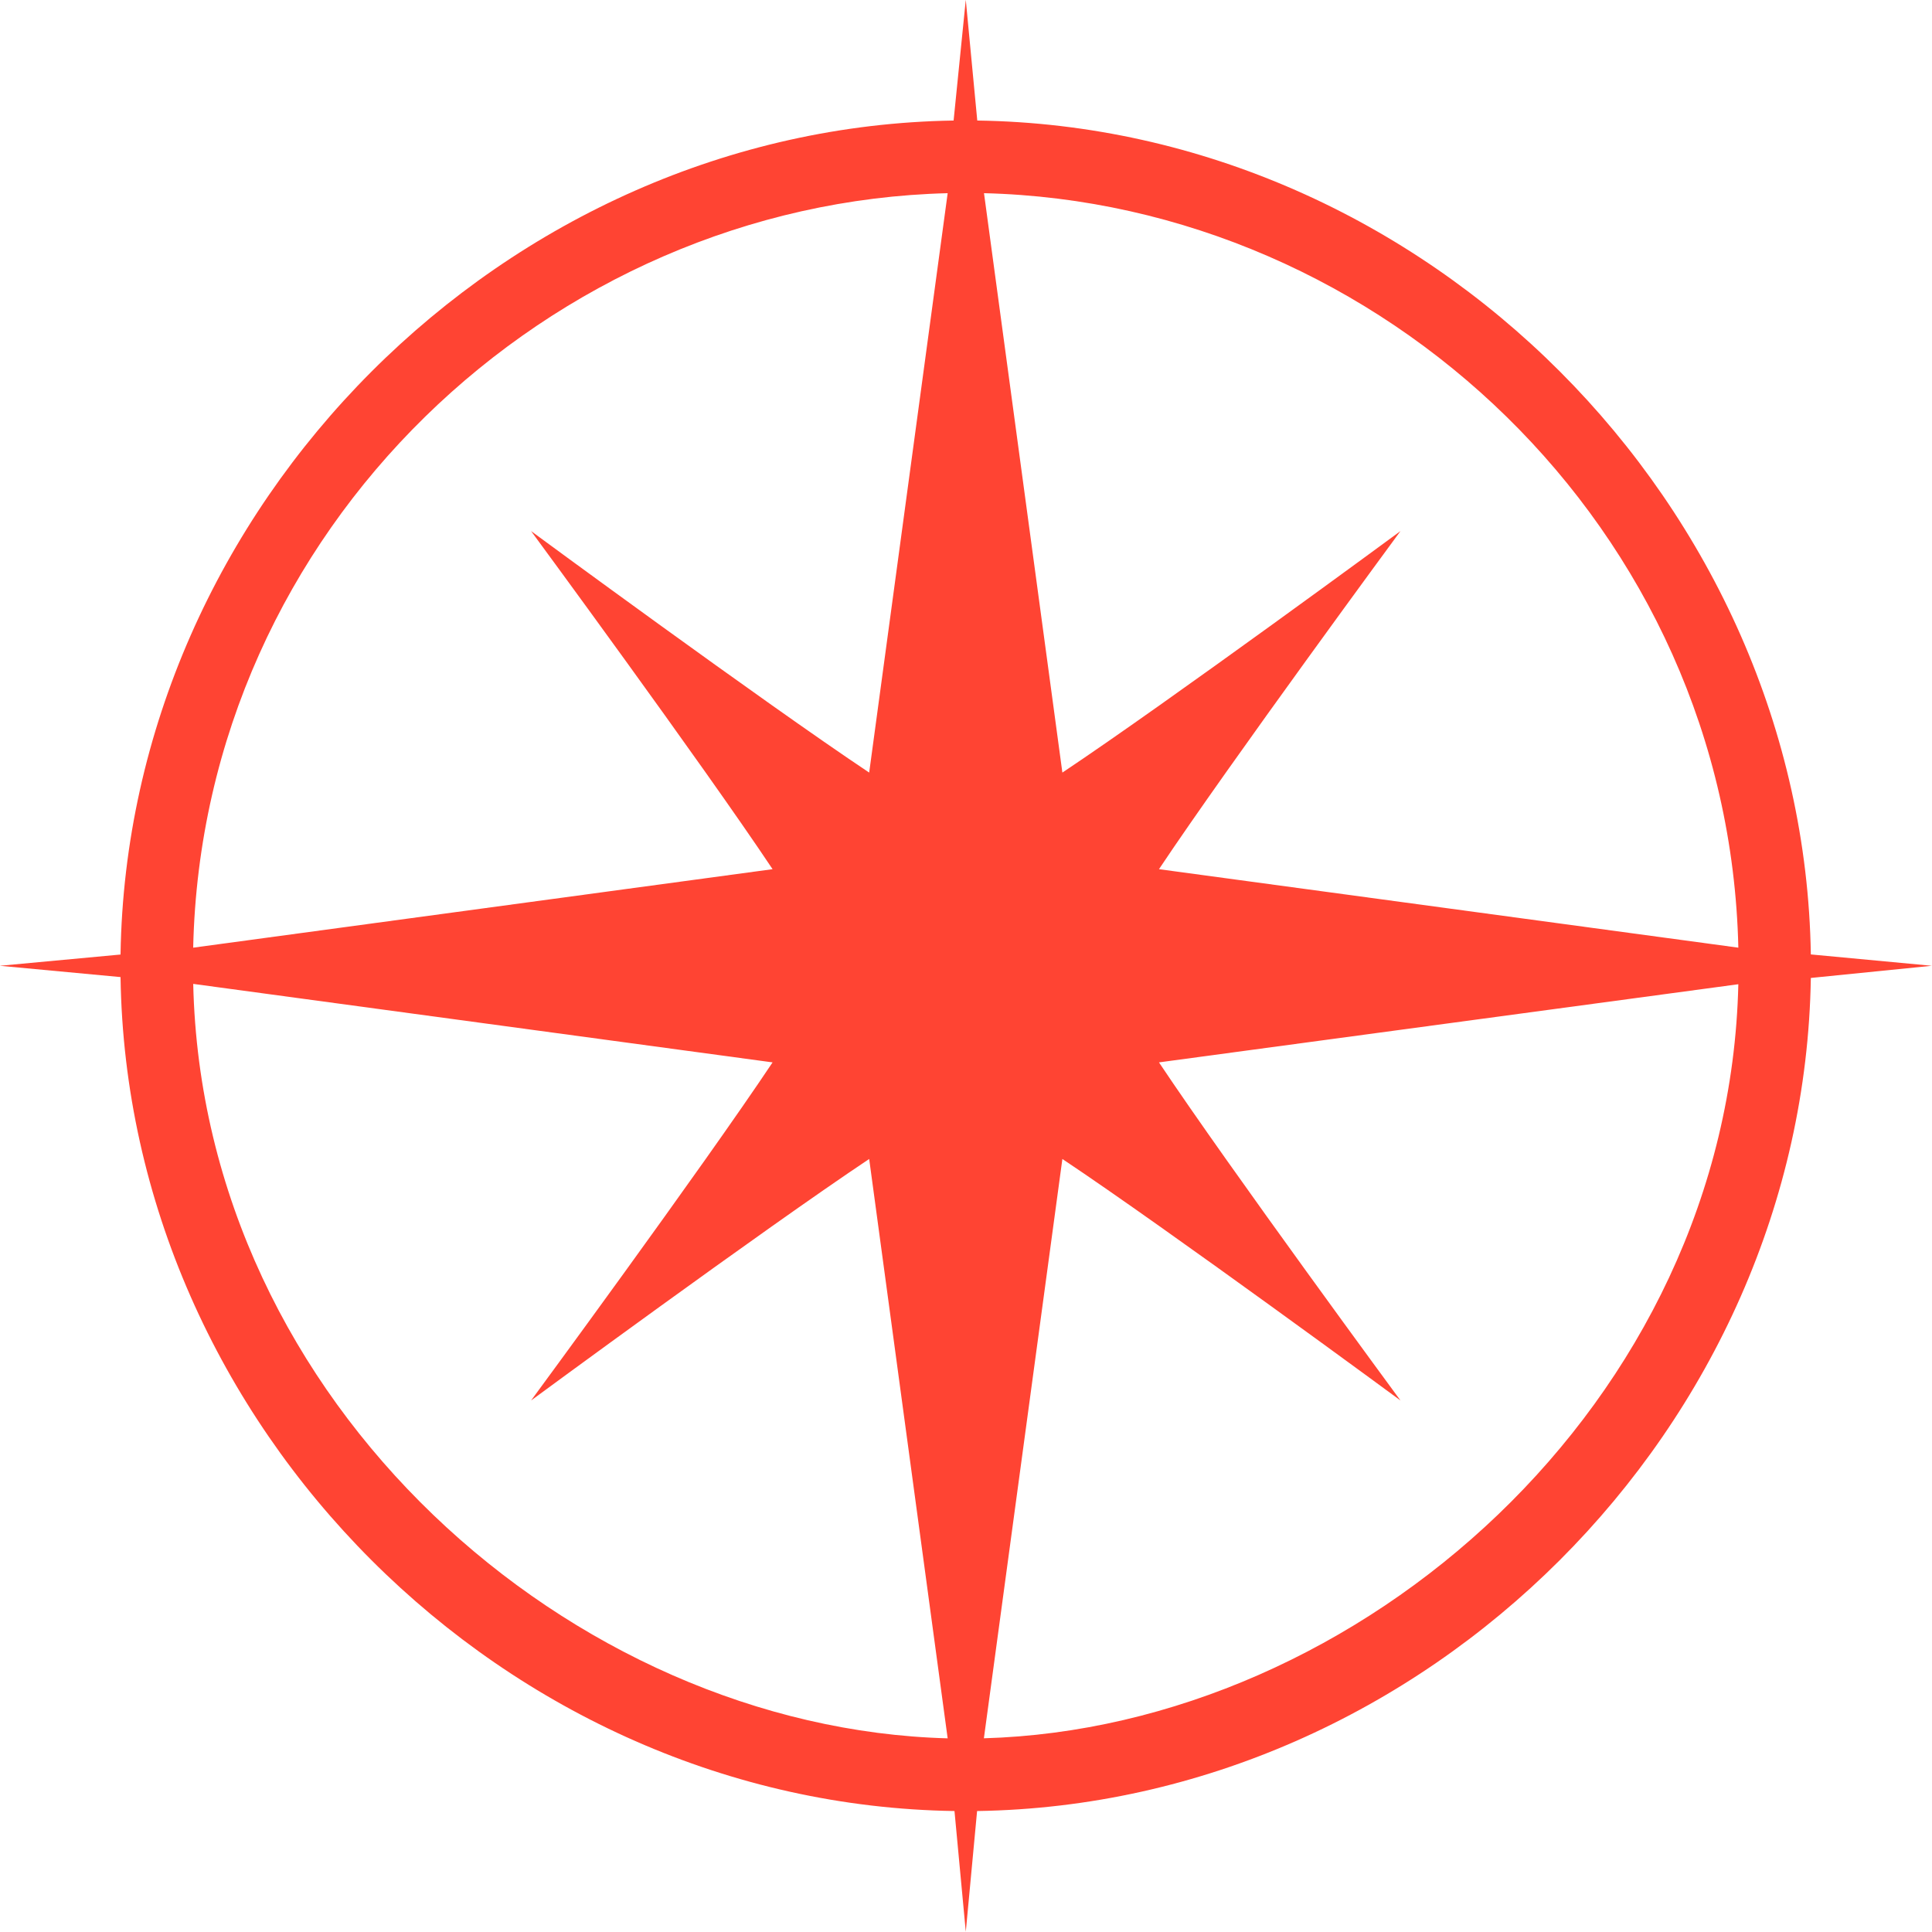 <?xml version="1.0" encoding="UTF-8" standalone="no"?><svg xmlns="http://www.w3.org/2000/svg" xmlns:xlink="http://www.w3.org/1999/xlink" fill="#ff4433" height="300" preserveAspectRatio="xMidYMid meet" version="1" viewBox="16.7 16.7 300.0 300.0" width="300" zoomAndPan="magnify"><g id="change1_1"><path d="m 196.666,151.666 c 11.032,-16.545 37.5,-52.5 37.5,-52.5 0,0 -35.955,26.467 -52.5,37.5 L 169.494,46.697 c 61.687,1.522 115.65,52.005 117.135,117.157 z m -60,30 c -11.032,16.545 -37.5,52.5 -37.5,52.5 0,0 35.955,-26.467 52.5,-37.5 l 12.187,89.962 c -58.297,-1.56 -115.665,-51.922 -117.15,-117.15 z m 45,15 c 16.545,11.032 52.5,37.5 52.5,37.5 0,0 -26.467,-35.955 -37.5,-52.5 l 89.962,-12.135 c -1.5,65.13 -58.927,115.432 -117.15,117.09 z M 46.697,163.854 C 48.167,98.701 102.174,48.249 163.854,46.697 L 151.666,136.666 C 135.121,125.634 99.166,99.166 99.166,99.166 c 0,0 26.467,35.955 37.5,52.5 z m -30.03,2.812 18.75,1.755 c 1.035,69.802 59.692,128.46 129.495,129.495 l 1.755,18.75 1.755,-18.75 C 238.149,296.851 296.776,238.269 297.886,168.556 l 18.78,-1.89 -18.78,-1.762 C 296.776,95.154 238.216,36.422 168.451,35.417 l -1.785,-18.75 -1.89,18.75 C 95.064,36.519 36.489,95.191 35.417,164.919 Z"/></g></svg>